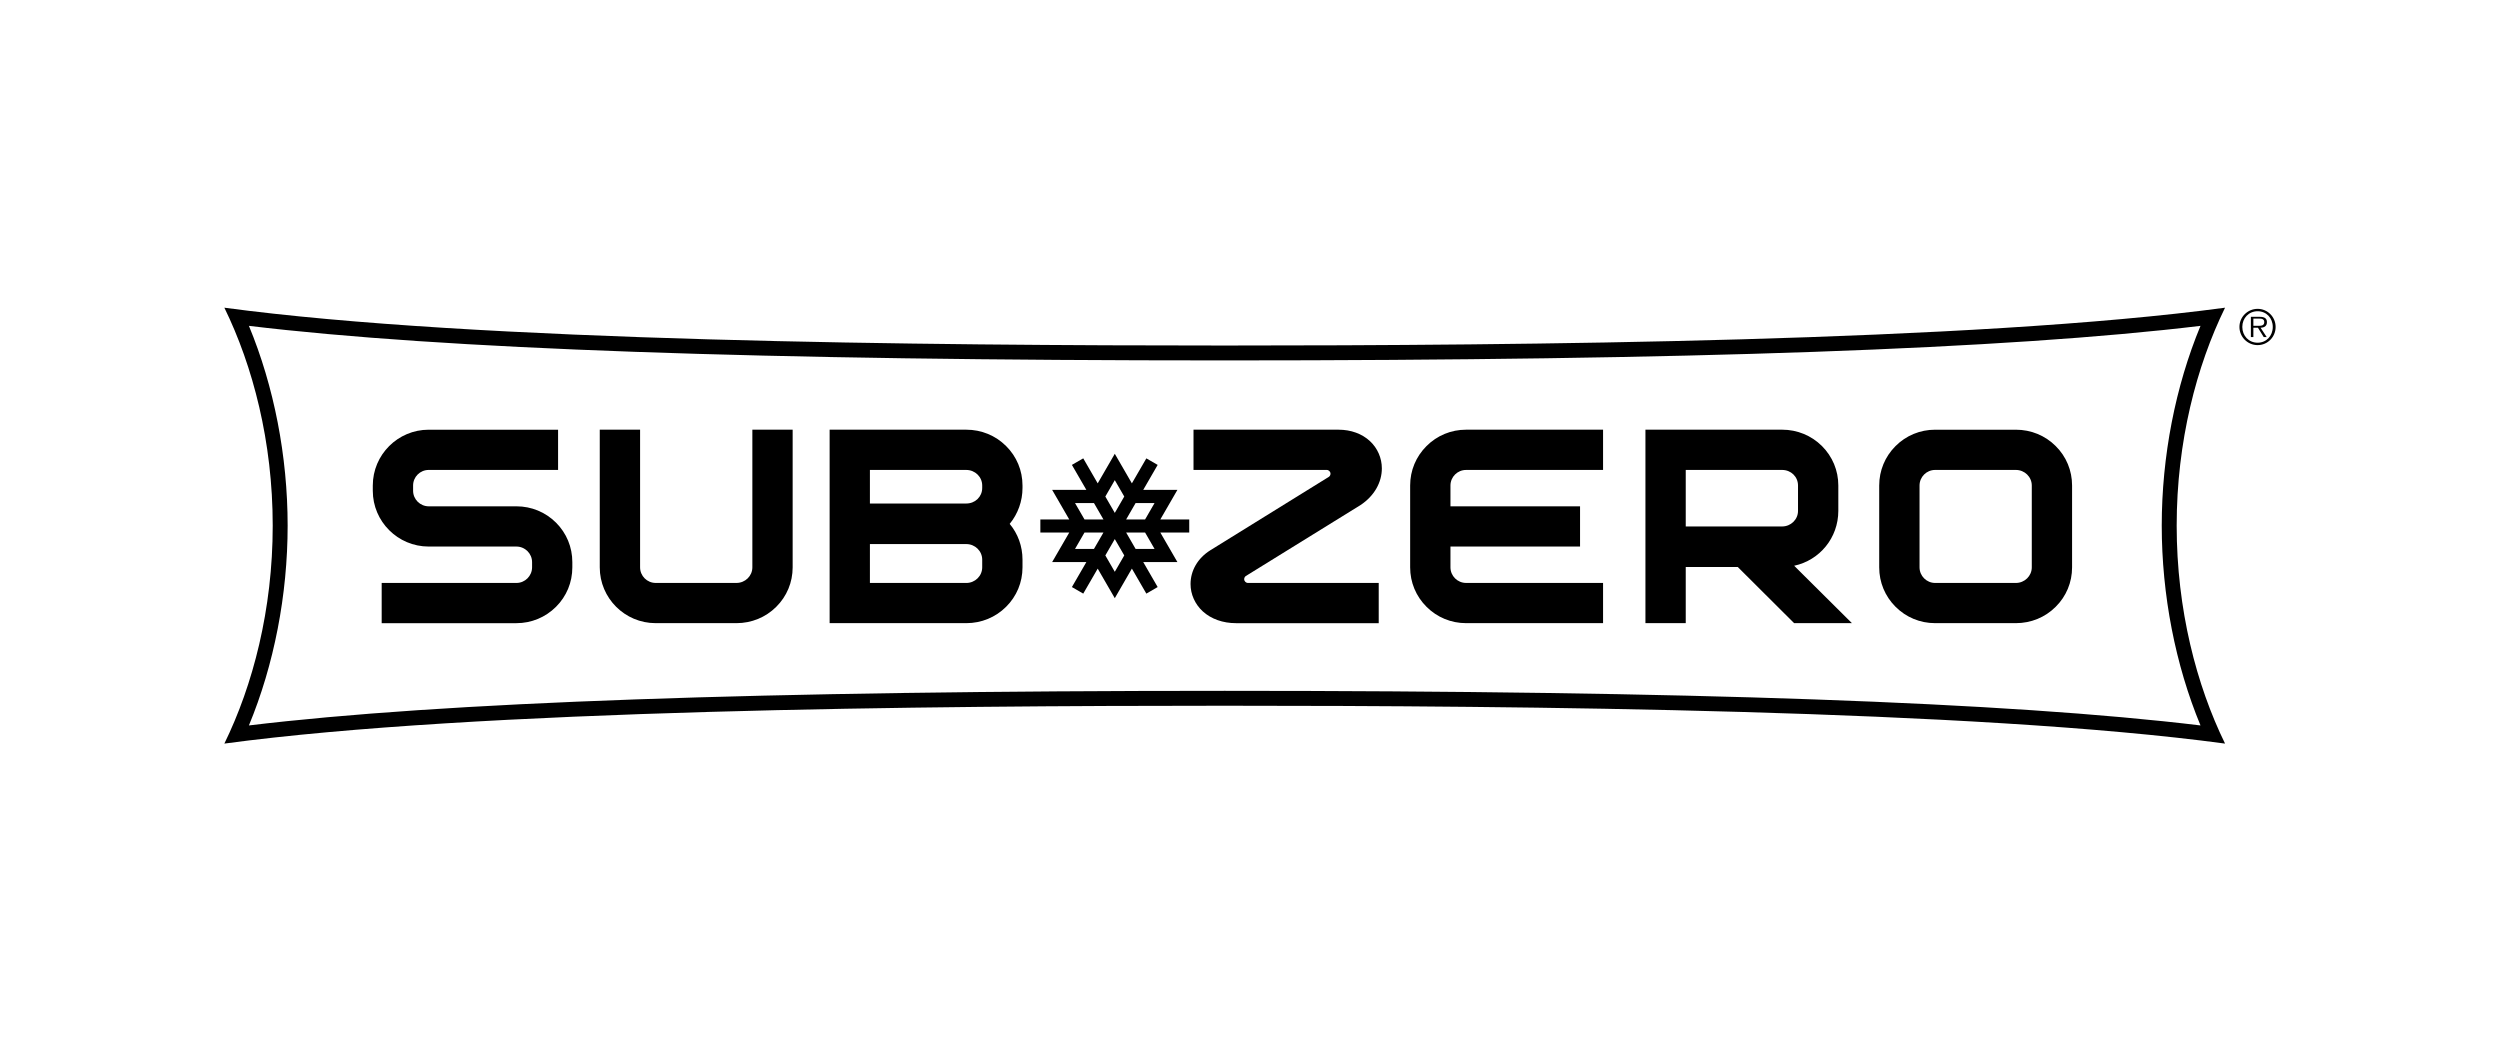 <svg width="195" height="82" viewBox="0 0 195 82" fill="none" xmlns="http://www.w3.org/2000/svg">
<g clip-path="url(#clip0_544_349)">
<path d="M17.5 24C37.112 26.647 72.518 26.951 95.527 26.951C118.536 26.951 153.942 26.647 173.554 24C171.327 28.554 169.781 34.45 169.781 40.999C169.781 47.55 171.327 53.446 173.554 58C153.942 55.353 118.536 55.047 95.527 55.047C72.518 55.047 37.112 55.353 17.5 58C19.727 53.446 21.272 47.55 21.272 40.999C21.272 34.45 19.727 28.554 17.5 24ZM168.616 40.999C168.616 35.59 169.681 30.138 171.639 25.416C156.608 27.23 131.66 28.113 95.527 28.113C59.394 28.113 34.446 27.23 19.415 25.416C21.373 30.138 22.436 35.59 22.436 40.999C22.436 46.408 21.373 51.862 19.415 56.584C34.45 54.769 59.397 53.885 95.527 53.885C131.657 53.885 156.603 54.769 171.639 56.584C169.681 51.862 168.616 46.408 168.616 40.999Z" fill="black"/>
<path d="M92.761 40.517H90.505L91.838 38.211H89.172L90.298 36.263L89.415 35.753L88.287 37.702L86.954 35.395L85.621 37.702L84.493 35.751L83.608 36.262L84.736 38.211H82.068L83.401 40.517H81.148V41.537H83.403L82.068 43.841L84.736 43.842L83.608 45.79L84.493 46.302L85.621 44.353L86.954 46.658L88.287 44.351L89.415 46.302L90.298 45.79L89.172 43.841L91.838 43.842L90.505 41.537H92.761V40.517ZM85.329 42.816H83.852L84.591 41.537H86.069L85.329 42.816ZM84.591 40.517L83.852 39.239L85.329 39.238L86.069 40.517H84.591ZM86.954 44.601L86.216 43.324L86.954 42.047L87.692 43.324L86.954 44.601ZM86.954 40.006L86.216 38.729L86.954 37.452L87.692 38.729L86.954 40.006ZM88.577 42.816L87.839 41.537H89.317L90.055 42.816H88.577ZM89.317 40.517H87.839L88.577 39.239H90.055L89.317 40.517Z" fill="black"/>
<path d="M40.284 39.493H33.437C32.768 39.491 32.222 38.946 32.222 38.28V37.869C32.222 37.198 32.767 36.655 33.437 36.655H43.53V33.517H33.437C31.033 33.517 29.078 35.468 29.078 37.869V38.28C29.078 40.678 31.033 42.631 33.437 42.631H40.284C40.954 42.633 41.5 43.176 41.502 43.844V44.253C41.5 44.922 40.954 45.469 40.284 45.47H29.771V48.607H40.284C41.45 48.607 42.544 48.152 43.368 47.332C44.191 46.513 44.642 45.42 44.642 44.255V43.844C44.642 42.68 44.191 41.587 43.368 40.765C42.544 39.945 41.448 39.493 40.284 39.493Z" fill="black"/>
<path d="M58.684 44.254C58.684 44.925 58.127 45.469 57.443 45.469H51.14C50.473 45.468 49.927 44.923 49.927 44.254V33.516H46.781V44.254C46.781 46.654 48.736 48.606 51.14 48.606H57.443C58.619 48.606 59.722 48.154 60.547 47.332C61.372 46.514 61.827 45.421 61.827 44.254V33.516H58.684V44.254Z" fill="black"/>
<path d="M75.372 33.516H64.711V48.606H75.372C76.549 48.606 77.65 48.153 78.474 47.332C79.3 46.514 79.755 45.421 79.755 44.254V43.651C79.755 42.613 79.401 41.633 78.755 40.863C79.401 40.074 79.755 39.09 79.755 38.062V37.868C79.755 36.703 79.3 35.608 78.474 34.79C77.65 33.969 76.547 33.516 75.372 33.516ZM67.853 42.438H75.372C76.055 42.438 76.612 42.981 76.612 43.651V44.254C76.612 44.925 76.055 45.471 75.372 45.471H67.853V42.438ZM75.372 39.274H67.853V36.656H75.372C76.055 36.656 76.612 37.199 76.612 37.868V38.062C76.612 38.741 76.066 39.273 75.372 39.274Z" fill="black"/>
<path d="M111.27 34.791C110.445 35.612 109.992 36.703 109.992 37.868V44.254C109.992 45.419 110.445 46.512 111.27 47.331C112.09 48.153 113.187 48.606 114.353 48.606H125.039V45.469H114.354C113.682 45.468 113.136 44.923 113.136 44.254V42.629H123.244V39.492H113.136V37.868C113.136 37.199 113.682 36.656 114.353 36.656H125.039V33.516H114.353C113.187 33.516 112.09 33.969 111.27 34.791Z" fill="black"/>
<path d="M143.389 39.852V37.868C143.389 36.704 142.935 35.611 142.11 34.789C141.285 33.969 140.182 33.515 139.005 33.515H128.344V48.606H131.488V44.227H135.547L139.941 48.606H144.449L139.944 44.129C141.938 43.7 143.386 41.951 143.389 39.852ZM131.488 36.655H139.005C139.701 36.655 140.245 37.187 140.245 37.868V39.852C140.245 40.52 139.69 41.063 139.005 41.064H131.488V36.655Z" fill="black"/>
<path d="M160.343 34.791C159.519 33.968 158.416 33.517 157.239 33.517H150.939C149.771 33.517 148.676 33.968 147.854 34.792C147.031 35.613 146.578 36.704 146.578 37.869V44.255C146.578 45.418 147.031 46.511 147.854 47.33C148.675 48.152 149.77 48.606 150.939 48.606H157.239C158.416 48.606 159.519 48.154 160.341 47.333C161.168 46.516 161.622 45.423 161.622 44.255V37.869C161.622 36.701 161.168 35.608 160.343 34.791ZM149.724 37.869C149.725 37.2 150.27 36.655 150.939 36.655H157.239C157.923 36.655 158.479 37.198 158.479 37.869V44.255C158.479 44.924 157.923 45.47 157.239 45.47H150.939C150.27 45.469 149.725 44.922 149.724 44.255V37.869Z" fill="black"/>
<path d="M97.344 45.47C97.178 45.47 97.047 45.337 97.047 45.174C97.047 45.075 97.096 44.986 97.172 44.931L106.128 39.39C107.196 38.678 107.787 37.623 107.784 36.529C107.784 35.733 107.45 34.962 106.866 34.417C106.247 33.834 105.374 33.516 104.408 33.516H93.094V36.654H103.48C103.646 36.654 103.779 36.787 103.779 36.951C103.779 37.05 103.728 37.139 103.652 37.193L94.409 42.919C93.412 43.542 92.862 44.517 92.863 45.558C92.862 46.353 93.21 47.131 93.819 47.689C94.469 48.281 95.387 48.607 96.405 48.607H107.54V45.47H97.344Z" fill="black"/>
<path d="M174.676 25.5C174.676 24.725 175.312 24.09 176.096 24.09C176.875 24.09 177.498 24.725 177.498 25.5C177.498 26.284 176.875 26.919 176.096 26.919C175.312 26.919 174.676 26.284 174.676 25.5ZM177.276 25.5C177.276 24.813 176.783 24.276 176.096 24.276C175.405 24.276 174.9 24.813 174.9 25.5C174.9 26.194 175.405 26.731 176.096 26.731C176.783 26.731 177.276 26.194 177.276 25.5ZM176.802 26.29H176.57L176.119 25.563H175.763V26.29H175.569V24.712H176.26C176.678 24.712 176.821 24.87 176.821 25.13C176.821 25.44 176.604 25.556 176.324 25.563L176.802 26.29ZM176.059 25.41C176.283 25.41 176.613 25.448 176.613 25.126C176.613 24.881 176.41 24.851 176.216 24.851H175.763V25.41H176.059Z" fill="black"/>
</g>
<defs>
<clipPath id="clip0_544_349">
<rect width="160" height="34" fill="white" transform="translate(17.5 24)"/>
</clipPath>
</defs>
</svg>
